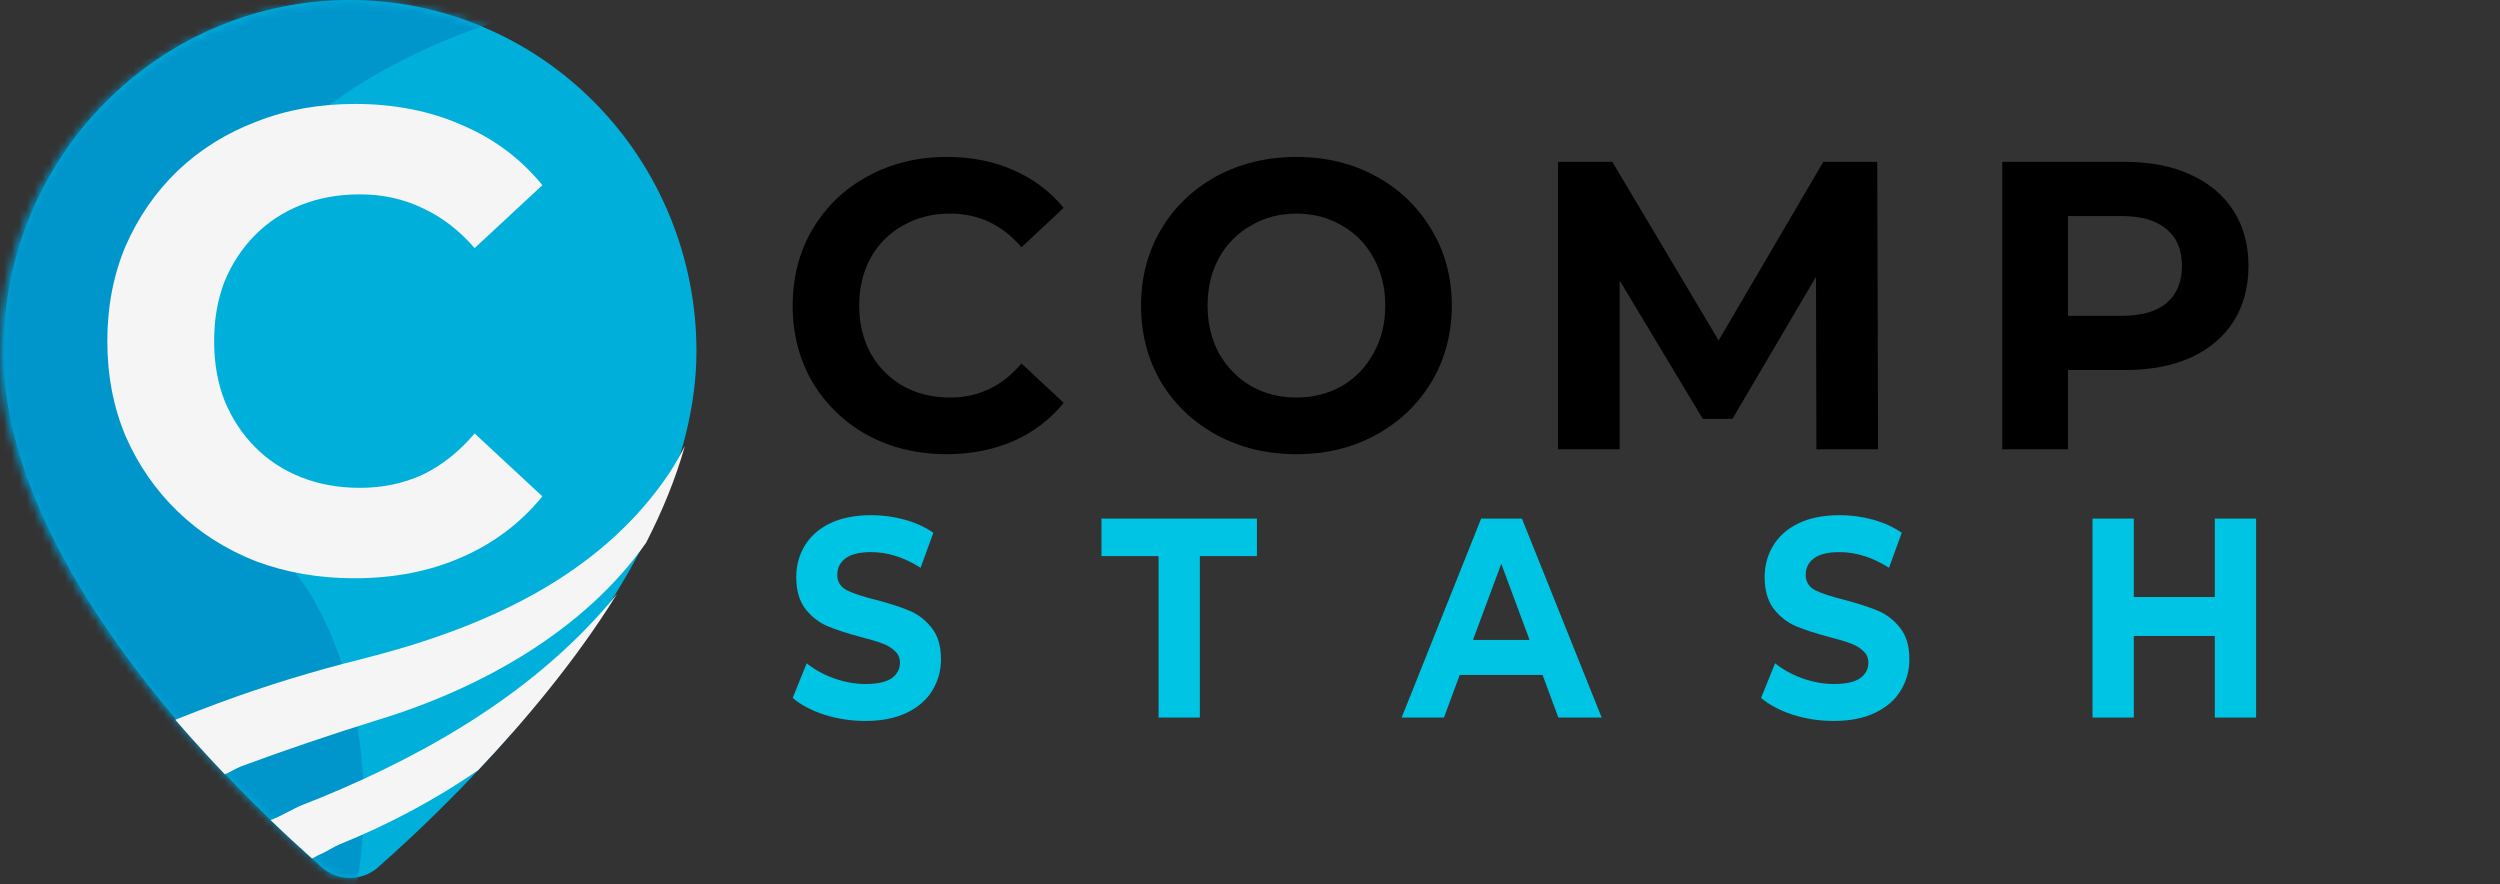 <svg width="328" height="116" viewBox="0 0 328 116" fill="none" xmlns="http://www.w3.org/2000/svg">
<rect x="0" y="0" width="328" height="116" fill="#333333" stroke="none"/>
<path d="M91.375 46.073C91.375 74.829 59.895 104.777 49.324 114.026C48.339 114.776 47.14 115.182 45.908 115.182C44.676 115.182 43.477 114.776 42.492 114.026C31.921 104.777 0.441 74.829 0.441 46.073C0.441 33.854 5.232 22.135 13.758 13.495C22.285 4.854 33.849 0 45.908 0C57.967 0 69.531 4.854 78.058 13.495C86.584 22.135 91.375 33.854 91.375 46.073Z" fill="#00B0DB"/>
<path d="M45.908 63.351C55.325 63.351 62.958 55.615 62.958 46.073C62.958 36.531 55.325 28.796 45.908 28.796C36.492 28.796 28.858 36.531 28.858 46.073C28.858 55.615 36.492 63.351 45.908 63.351Z" fill="#00B0DB"/>
<mask id="mask0_7793_86900" style="mask-type:alpha" maskUnits="userSpaceOnUse" x="0" y="0" width="92" height="116">
<path d="M92 46.18C92 74.889 60.151 104.789 49.456 114.024C48.459 114.773 47.247 115.178 46 115.178C44.753 115.178 43.541 114.773 42.544 114.024C31.849 104.789 0 74.889 0 46.18C0 33.98 4.846 22.279 13.473 13.653C22.1 5.026 33.8 0.18 46 0.18C58.2 0.18 69.9 5.026 78.527 13.653C87.154 22.279 92 33.98 92 46.18Z" fill="#0091B5"/>
<path d="M46 63.43C55.527 63.43 63.25 55.707 63.25 46.18C63.25 36.653 55.527 28.93 46 28.93C36.473 28.93 28.75 36.653 28.75 46.18C28.75 55.707 36.473 63.43 46 63.43Z" fill="#0091B5"/>
</mask>
<g mask="url(#mask0_7793_86900)">
<path d="M26.82 40.158C28.149 17.573 55.051 5.285 68.336 1.964V-3.018L23.499 -8L-16.355 46.8L40.105 134.813C55.051 108.243 45.087 78.352 35.123 71.709C25.16 65.067 25.16 53.443 26.82 40.158Z" fill="#0096CC"/>
</g>
<path d="M80.952 77.927C75.52 86.682 68.802 94.656 62.722 101.055C56.999 105 50.802 108.26 44.515 110.795C43.717 111.121 42.776 111.79 42 112.09C41.61 112.241 41.324 112.485 40.936 112.63C39.376 111.239 37.529 109.546 35.5 107.59C36.922 107.084 38.43 106.084 39.854 105.534C40.591 105.249 41.286 104.976 42.044 104.667C56.673 98.655 70.859 90.325 80.952 77.927Z" fill="#F5F5F5"/>
<path d="M89.86 58.501C88.648 62.809 86.891 67.074 84.763 71.218C76.629 82.794 63.009 90.359 49.64 94.433C43.556 96.323 37.562 98.348 31.642 100.542C31.015 100.774 30.116 101.355 29.5 101.59C27.445 99.433 25.131 96.922 23 94.433C23.819 94.1 25.102 93.604 25.924 93.285C26.808 92.944 27.706 92.603 28.613 92.267C34.775 89.984 41.061 88.062 47.445 86.469C62.977 82.555 78.63 75.881 87.909 61.928C88.613 60.826 89.277 59.684 89.86 58.501Z" fill="#F5F5F5"/>
<path d="M46.551 13.637C51.734 13.637 56.404 14.554 60.562 16.388C64.777 18.164 68.311 20.801 71.159 24.296L62.273 32.547C60.222 30.198 57.944 28.449 55.437 27.303C52.931 26.1 50.195 25.499 47.233 25.499C44.443 25.499 41.88 25.956 39.545 26.873C37.209 27.79 35.188 29.11 33.479 30.828C31.77 32.547 30.43 34.581 29.461 36.93C28.55 39.279 28.095 41.886 28.095 44.751C28.095 47.615 28.55 50.224 29.461 52.573C30.43 54.922 31.77 56.956 33.479 58.675C35.188 60.394 37.209 61.714 39.545 62.63C41.88 63.547 44.443 64.005 47.233 64.005C50.195 64.005 52.931 63.432 55.437 62.286C57.944 61.083 60.222 59.277 62.273 56.87L71.159 65.121C68.311 68.616 64.777 71.282 60.562 73.116C56.404 74.949 51.706 75.867 46.466 75.867C41.852 75.867 37.55 75.122 33.562 73.632C29.632 72.085 26.215 69.907 23.31 67.1C20.405 64.292 18.127 60.996 16.475 57.215C14.88 53.433 14.082 49.277 14.082 44.751C14.082 40.224 14.88 36.07 16.475 32.289C18.127 28.507 20.405 25.211 23.31 22.404C26.272 19.596 29.718 17.447 33.648 15.957C37.578 14.41 41.88 13.637 46.551 13.637Z" fill="#F5F5F5"/>
<path d="M124.172 59.59C120.375 59.59 116.934 58.764 113.847 57.112C110.795 55.424 108.382 53.108 106.608 50.163C104.869 47.182 104 43.825 104 40.09C104 36.355 104.869 33.015 106.608 30.07C108.382 27.09 110.795 24.773 113.847 23.122C116.934 21.434 120.393 20.59 124.225 20.59C127.454 20.59 130.364 21.164 132.954 22.314C135.58 23.463 137.78 25.115 139.554 27.269L134.019 32.441C131.499 29.496 128.377 28.023 124.651 28.023C122.345 28.023 120.287 28.544 118.477 29.586C116.667 30.591 115.248 32.01 114.219 33.841C113.226 35.673 112.729 37.756 112.729 40.09C112.729 42.424 113.226 44.507 114.219 46.339C115.248 48.17 116.667 49.606 118.477 50.648C120.287 51.653 122.345 52.156 124.651 52.156C128.377 52.156 131.499 50.666 134.019 47.685L139.554 52.856C137.78 55.047 135.58 56.717 132.954 57.866C130.328 59.015 127.401 59.59 124.172 59.59Z" fill="black"/>
<path d="M170.091 59.59C166.224 59.59 162.729 58.746 159.606 57.058C156.519 55.37 154.089 53.054 152.314 50.109C150.576 47.129 149.706 43.789 149.706 40.09C149.706 36.391 150.576 33.069 152.314 30.124C154.089 27.144 156.519 24.809 159.606 23.122C162.729 21.434 166.224 20.59 170.091 20.59C173.959 20.59 177.436 21.434 180.523 23.122C183.61 24.809 186.041 27.144 187.815 30.124C189.589 33.069 190.476 36.391 190.476 40.09C190.476 43.789 189.589 47.129 187.815 50.109C186.041 53.054 183.61 55.37 180.523 57.058C177.436 58.746 173.959 59.59 170.091 59.59ZM170.091 52.156C172.291 52.156 174.278 51.653 176.053 50.648C177.827 49.606 179.211 48.17 180.204 46.339C181.233 44.507 181.748 42.424 181.748 40.09C181.748 37.756 181.233 35.673 180.204 33.841C179.211 32.01 177.827 30.591 176.053 29.586C174.278 28.544 172.291 28.023 170.091 28.023C167.891 28.023 165.904 28.544 164.13 29.586C162.356 30.591 160.955 32.01 159.926 33.841C158.932 35.673 158.435 37.756 158.435 40.09C158.435 42.424 158.932 44.507 159.926 46.339C160.955 48.17 162.356 49.606 164.13 50.648C165.904 51.653 167.891 52.156 170.091 52.156Z" fill="black"/>
<path d="M238.312 58.943L238.259 36.319L227.294 54.957H223.409L212.498 36.804V58.943H204.408V21.236H211.54L225.485 44.669L239.217 21.236H246.295L246.402 58.943H238.312Z" fill="black"/>
<path d="M278.82 21.236C282.12 21.236 284.976 21.793 287.389 22.906C289.837 24.019 291.718 25.599 293.031 27.646C294.344 29.693 295 32.117 295 34.919C295 37.684 294.344 40.108 293.031 42.191C291.718 44.238 289.837 45.818 287.389 46.931C284.976 48.008 282.12 48.547 278.82 48.547H271.315V58.943H262.693V21.236H278.82ZM278.341 41.437C280.931 41.437 282.9 40.88 284.249 39.767C285.597 38.617 286.271 37.001 286.271 34.919C286.271 32.8 285.597 31.184 284.249 30.07C282.9 28.921 280.931 28.347 278.341 28.347H271.315V41.437H278.341Z" fill="black"/>
<path d="M113.528 94.59C111.678 94.59 109.884 94.316 108.145 93.769C106.429 93.198 105.047 92.464 104 91.569L105.839 87.019C106.842 87.84 108.034 88.499 109.416 88.996C110.798 89.493 112.179 89.742 113.561 89.742C115.099 89.742 116.236 89.493 116.971 88.996C117.707 88.474 118.074 87.79 118.074 86.945C118.074 86.323 117.851 85.814 117.406 85.416C116.982 84.993 116.425 84.657 115.734 84.409C115.065 84.16 114.152 83.887 112.993 83.588C111.21 83.116 109.75 82.644 108.613 82.171C107.477 81.699 106.496 80.941 105.672 79.897C104.869 78.852 104.468 77.46 104.468 75.72C104.468 74.203 104.836 72.836 105.571 71.618C106.307 70.374 107.41 69.392 108.881 68.671C110.374 67.95 112.19 67.59 114.33 67.59C115.823 67.59 117.283 67.789 118.709 68.186C120.136 68.584 121.384 69.156 122.454 69.902L120.782 74.489C118.62 73.122 116.458 72.438 114.297 72.438C112.781 72.438 111.656 72.711 110.92 73.258C110.207 73.805 109.85 74.526 109.85 75.421C109.85 76.316 110.263 76.988 111.087 77.435C111.934 77.858 113.216 78.281 114.932 78.703C116.715 79.175 118.175 79.648 119.311 80.12C120.448 80.593 121.417 81.338 122.22 82.358C123.044 83.377 123.457 84.757 123.457 86.497C123.457 87.989 123.078 89.356 122.32 90.6C121.584 91.818 120.47 92.787 118.977 93.508C117.484 94.229 115.667 94.59 113.528 94.59Z" fill="#00C4E3"/>
<path d="M152.004 72.96H144.515V68.037H164.908V72.96H157.42V94.142H152.004V72.96Z" fill="#00C4E3"/>
<path d="M202.384 88.548H191.519L189.446 94.142H183.897L194.327 68.037H199.676L210.14 94.142H204.457L202.384 88.548ZM200.679 83.961L196.968 73.967L193.257 83.961H200.679Z" fill="#00C4E3"/>
<path d="M240.582 94.59C238.733 94.59 236.938 94.316 235.2 93.769C233.484 93.198 232.102 92.464 231.055 91.569L232.893 87.019C233.896 87.84 235.089 88.499 236.47 88.996C237.852 89.493 239.234 89.742 240.616 89.742C242.154 89.742 243.29 89.493 244.026 88.996C244.761 88.474 245.129 87.79 245.129 86.945C245.129 86.323 244.906 85.814 244.46 85.416C244.037 84.993 243.48 84.657 242.789 84.409C242.12 84.16 241.206 83.887 240.048 83.588C238.265 83.116 236.805 82.644 235.668 82.171C234.532 81.699 233.551 80.941 232.726 79.897C231.924 78.852 231.523 77.46 231.523 75.72C231.523 74.203 231.89 72.836 232.626 71.618C233.361 70.374 234.465 69.392 235.936 68.671C237.429 67.95 239.245 67.59 241.385 67.59C242.878 67.59 244.338 67.789 245.764 68.186C247.191 68.584 248.439 69.156 249.508 69.902L247.837 74.489C245.675 73.122 243.513 72.438 241.351 72.438C239.836 72.438 238.71 72.711 237.975 73.258C237.262 73.805 236.905 74.526 236.905 75.421C236.905 76.316 237.317 76.988 238.142 77.435C238.989 77.858 240.27 78.281 241.987 78.703C243.769 79.175 245.229 79.648 246.366 80.12C247.503 80.593 248.472 81.338 249.274 82.358C250.099 83.377 250.511 84.757 250.511 86.497C250.511 87.989 250.132 89.356 249.375 90.6C248.639 91.818 247.525 92.787 246.032 93.508C244.538 94.229 242.722 94.59 240.582 94.59Z" fill="#00C4E3"/>
<path d="M296 68.037V94.142H290.584V83.439H279.953V94.142H274.538V68.037H279.953V78.33H290.584V68.037H296Z" fill="#00C4E3"/>
</svg>
